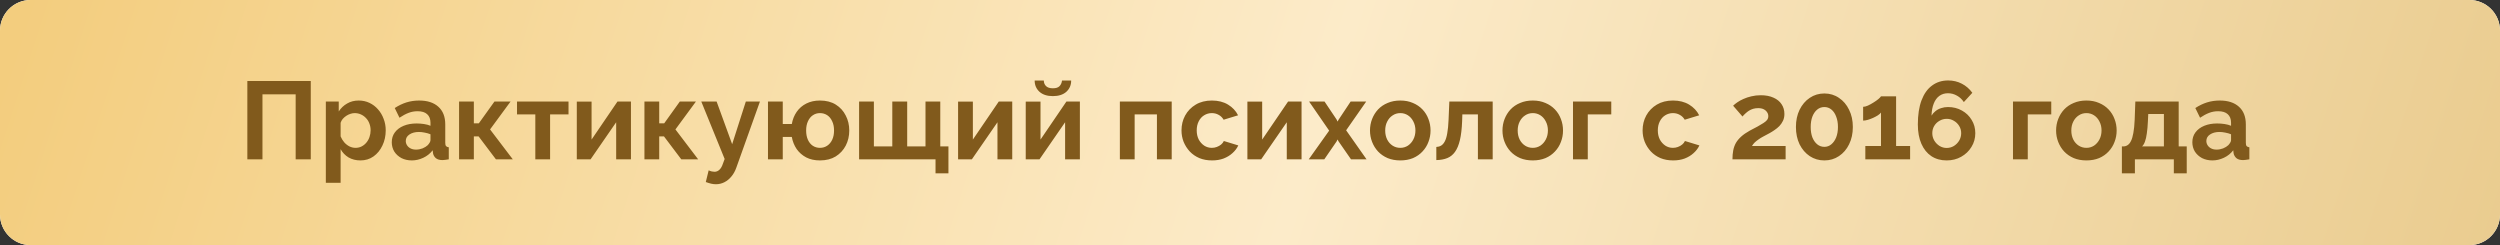 <?xml version="1.0" encoding="UTF-8"?> <svg xmlns="http://www.w3.org/2000/svg" width="408" height="40" viewBox="0 0 408 40" fill="none"><rect x="0" y="0" width="408" height="40" fill="#333333" stroke="none"/> <path d="M0 5C0 2.239 2.239 0 5 0H403C405.761 0 408 2.239 408 5V35C408 37.761 405.761 40 403 40H5C2.239 40 0 37.761 0 35V5Z" fill="white"></path> <path d="M0 5C0 2.239 2.239 0 5 0H403C405.761 0 408 2.239 408 5V35C408 37.761 405.761 40 403 40H5C2.239 40 0 37.761 0 35V5Z" fill="url(#paint0_linear_0_145)"></path> <path d="M40.368 26V13.22H50.718V26H48.252V15.398H42.834V26H40.368ZM58.828 26.18C58.096 26.18 57.448 26.018 56.884 25.694C56.332 25.358 55.9 24.908 55.588 24.344V29.834H53.176V16.568H55.282V18.188C55.642 17.636 56.098 17.204 56.65 16.892C57.202 16.568 57.832 16.406 58.54 16.406C59.176 16.406 59.758 16.532 60.286 16.784C60.826 17.036 61.294 17.39 61.69 17.846C62.086 18.29 62.392 18.806 62.608 19.394C62.836 19.97 62.95 20.594 62.95 21.266C62.95 22.178 62.77 23.006 62.41 23.75C62.062 24.494 61.576 25.088 60.952 25.532C60.34 25.964 59.632 26.18 58.828 26.18ZM58.018 24.128C58.39 24.128 58.726 24.05 59.026 23.894C59.326 23.738 59.584 23.528 59.8 23.264C60.028 22.988 60.196 22.682 60.304 22.346C60.424 21.998 60.484 21.638 60.484 21.266C60.484 20.87 60.418 20.504 60.286 20.168C60.166 19.832 59.986 19.538 59.746 19.286C59.506 19.022 59.224 18.818 58.9 18.674C58.588 18.53 58.246 18.458 57.874 18.458C57.646 18.458 57.412 18.5 57.172 18.584C56.944 18.656 56.722 18.764 56.506 18.908C56.29 19.052 56.098 19.22 55.93 19.412C55.774 19.604 55.66 19.814 55.588 20.042V22.256C55.732 22.604 55.924 22.922 56.164 23.21C56.416 23.498 56.704 23.726 57.028 23.894C57.352 24.05 57.682 24.128 58.018 24.128ZM63.936 23.21C63.936 22.598 64.104 22.064 64.44 21.608C64.788 21.14 65.268 20.78 65.88 20.528C66.492 20.276 67.194 20.15 67.986 20.15C68.382 20.15 68.784 20.18 69.192 20.24C69.6 20.3 69.954 20.396 70.254 20.528V20.024C70.254 19.424 70.074 18.962 69.714 18.638C69.366 18.314 68.844 18.152 68.148 18.152C67.632 18.152 67.14 18.242 66.672 18.422C66.204 18.602 65.712 18.866 65.196 19.214L64.422 17.63C65.046 17.222 65.682 16.916 66.33 16.712C66.99 16.508 67.68 16.406 68.4 16.406C69.744 16.406 70.788 16.742 71.532 17.414C72.288 18.086 72.666 19.046 72.666 20.294V23.3C72.666 23.552 72.708 23.732 72.792 23.84C72.888 23.948 73.038 24.014 73.242 24.038V26C73.026 26.036 72.828 26.066 72.648 26.09C72.48 26.114 72.336 26.126 72.216 26.126C71.736 26.126 71.37 26.018 71.118 25.802C70.878 25.586 70.728 25.322 70.668 25.01L70.614 24.524C70.206 25.052 69.696 25.46 69.084 25.748C68.472 26.036 67.848 26.18 67.212 26.18C66.588 26.18 66.024 26.054 65.52 25.802C65.028 25.538 64.638 25.184 64.35 24.74C64.074 24.284 63.936 23.774 63.936 23.21ZM69.804 23.696C69.936 23.552 70.044 23.408 70.128 23.264C70.212 23.12 70.254 22.988 70.254 22.868V21.914C69.966 21.794 69.654 21.704 69.318 21.644C68.982 21.572 68.664 21.536 68.364 21.536C67.74 21.536 67.224 21.674 66.816 21.95C66.42 22.214 66.222 22.568 66.222 23.012C66.222 23.252 66.288 23.48 66.42 23.696C66.552 23.912 66.744 24.086 66.996 24.218C67.248 24.35 67.548 24.416 67.896 24.416C68.256 24.416 68.61 24.35 68.958 24.218C69.306 24.074 69.588 23.9 69.804 23.696ZM74.92 26V16.568H77.332V20.132H78.142L80.698 16.568H83.326L79.978 21.122L83.686 26H80.932L78.106 22.256H77.332V26H74.92ZM87.364 26V18.674H84.376V16.568H92.782V18.674H89.776V26H87.364ZM94.133 26V16.586H96.545V22.778L100.775 16.568H102.971V26H100.559V19.952L96.383 26H94.133ZM105.172 26V16.568H107.584V20.132H108.394L110.95 16.568H113.578L110.23 21.122L113.938 26H111.184L108.358 22.256H107.584V26H105.172ZM116.842 30.068C116.59 30.068 116.332 30.038 116.068 29.978C115.816 29.918 115.522 29.828 115.186 29.708L115.654 27.8C115.834 27.884 116.002 27.944 116.158 27.98C116.326 28.016 116.476 28.034 116.608 28.034C116.908 28.034 117.172 27.926 117.4 27.71C117.64 27.494 117.832 27.164 117.976 26.72L118.264 25.946L114.448 16.568H116.95L119.488 23.534L121.72 16.568H124.024L120.172 27.35C119.968 27.926 119.698 28.412 119.362 28.808C119.026 29.216 118.642 29.528 118.21 29.744C117.778 29.96 117.322 30.068 116.842 30.068ZM133.812 26.18C132.96 26.18 132.216 26.018 131.58 25.694C130.944 25.358 130.422 24.902 130.014 24.326C129.618 23.738 129.354 23.078 129.222 22.346H127.746V26H125.334V16.568H127.746V20.24H129.222C129.354 19.496 129.618 18.836 130.014 18.26C130.422 17.672 130.95 17.216 131.598 16.892C132.246 16.568 132.984 16.406 133.812 16.406C134.832 16.406 135.696 16.628 136.404 17.072C137.112 17.516 137.652 18.11 138.024 18.854C138.408 19.586 138.6 20.402 138.6 21.302C138.6 22.202 138.408 23.024 138.024 23.768C137.64 24.5 137.094 25.088 136.386 25.532C135.678 25.964 134.82 26.18 133.812 26.18ZM133.812 24.128C134.268 24.128 134.67 24.008 135.018 23.768C135.366 23.528 135.636 23.198 135.828 22.778C136.02 22.358 136.116 21.866 136.116 21.302C136.116 20.714 136.014 20.21 135.81 19.79C135.618 19.358 135.348 19.028 135 18.8C134.652 18.572 134.256 18.458 133.812 18.458C133.38 18.458 132.99 18.578 132.642 18.818C132.306 19.046 132.042 19.376 131.85 19.808C131.658 20.228 131.562 20.726 131.562 21.302C131.562 21.878 131.658 22.382 131.85 22.814C132.042 23.234 132.306 23.558 132.642 23.786C132.99 24.014 133.38 24.128 133.812 24.128ZM152.679 28.286V26H140.205V16.568H142.617V23.894H145.623V16.568H148.053V23.894H151.041V16.568H153.453V23.894H154.785V28.286H152.679ZM156.36 26V16.586H158.772V22.778L163.002 16.568H165.198V26H162.786V19.952L158.61 26H156.36ZM167.399 26V16.586H169.811V22.778L174.041 16.568H176.237V26H173.825V19.952L169.649 26H167.399ZM171.827 15.686C170.903 15.686 170.177 15.452 169.649 14.984C169.121 14.504 168.857 13.892 168.857 13.148H170.351C170.351 13.508 170.471 13.808 170.711 14.048C170.951 14.288 171.323 14.408 171.827 14.408C172.331 14.408 172.691 14.294 172.907 14.066C173.135 13.838 173.273 13.532 173.321 13.148H174.815C174.815 13.892 174.551 14.504 174.023 14.984C173.495 15.452 172.763 15.686 171.827 15.686ZM182.762 26V16.568H191.222V26H188.81V18.674H185.174V26H182.762ZM197.806 26.18C197.038 26.18 196.348 26.054 195.736 25.802C195.124 25.538 194.602 25.178 194.17 24.722C193.738 24.254 193.402 23.726 193.162 23.138C192.934 22.55 192.82 21.932 192.82 21.284C192.82 20.396 193.018 19.586 193.414 18.854C193.822 18.11 194.398 17.516 195.142 17.072C195.886 16.628 196.768 16.406 197.788 16.406C198.808 16.406 199.684 16.628 200.416 17.072C201.148 17.516 201.694 18.098 202.054 18.818L199.696 19.538C199.492 19.19 199.222 18.926 198.886 18.746C198.55 18.554 198.178 18.458 197.77 18.458C197.314 18.458 196.894 18.578 196.51 18.818C196.138 19.046 195.844 19.376 195.628 19.808C195.412 20.228 195.304 20.72 195.304 21.284C195.304 21.836 195.412 22.328 195.628 22.76C195.856 23.18 196.156 23.516 196.528 23.768C196.9 24.008 197.314 24.128 197.77 24.128C198.058 24.128 198.328 24.08 198.58 23.984C198.844 23.888 199.078 23.756 199.282 23.588C199.486 23.42 199.636 23.228 199.732 23.012L202.09 23.732C201.874 24.2 201.556 24.62 201.136 24.992C200.728 25.364 200.242 25.658 199.678 25.874C199.126 26.078 198.502 26.18 197.806 26.18ZM203.575 26V16.586H205.987V22.778L210.217 16.568H212.413V26H210.001V19.952L205.825 26H203.575ZM216.162 16.568L218.142 19.52L218.286 19.844L218.466 19.52L220.428 16.568H222.966L219.69 21.266L223.02 26H220.482L218.448 23.066L218.286 22.76L218.142 23.066L216.126 26H213.588L216.918 21.32L213.642 16.568H216.162ZM228.532 26.18C227.764 26.18 227.074 26.054 226.462 25.802C225.85 25.538 225.328 25.178 224.896 24.722C224.476 24.266 224.152 23.744 223.924 23.156C223.696 22.568 223.582 21.95 223.582 21.302C223.582 20.642 223.696 20.018 223.924 19.43C224.152 18.842 224.476 18.32 224.896 17.864C225.328 17.408 225.85 17.054 226.462 16.802C227.074 16.538 227.764 16.406 228.532 16.406C229.3 16.406 229.984 16.538 230.584 16.802C231.196 17.054 231.718 17.408 232.15 17.864C232.582 18.32 232.906 18.842 233.122 19.43C233.35 20.018 233.464 20.642 233.464 21.302C233.464 21.95 233.35 22.568 233.122 23.156C232.906 23.744 232.582 24.266 232.15 24.722C231.73 25.178 231.214 25.538 230.602 25.802C229.99 26.054 229.3 26.18 228.532 26.18ZM226.066 21.302C226.066 21.854 226.174 22.346 226.39 22.778C226.606 23.198 226.9 23.528 227.272 23.768C227.644 24.008 228.064 24.128 228.532 24.128C228.988 24.128 229.402 24.008 229.774 23.768C230.146 23.516 230.44 23.18 230.656 22.76C230.884 22.328 230.998 21.836 230.998 21.284C230.998 20.744 230.884 20.258 230.656 19.826C230.44 19.394 230.146 19.058 229.774 18.818C229.402 18.578 228.988 18.458 228.532 18.458C228.064 18.458 227.644 18.584 227.272 18.836C226.9 19.076 226.606 19.412 226.39 19.844C226.174 20.264 226.066 20.75 226.066 21.302ZM234.408 26.126V23.984C234.696 23.972 234.954 23.9 235.182 23.768C235.41 23.636 235.608 23.414 235.776 23.102C235.956 22.778 236.094 22.328 236.19 21.752C236.298 21.176 236.37 20.438 236.406 19.538L236.532 16.568H243.606V26H241.194V18.674H238.656L238.62 19.772C238.572 21.008 238.452 22.034 238.26 22.85C238.068 23.666 237.798 24.314 237.45 24.794C237.114 25.262 236.694 25.598 236.19 25.802C235.686 26.006 235.092 26.114 234.408 26.126ZM250.153 26.18C249.385 26.18 248.695 26.054 248.083 25.802C247.471 25.538 246.949 25.178 246.517 24.722C246.097 24.266 245.773 23.744 245.545 23.156C245.317 22.568 245.203 21.95 245.203 21.302C245.203 20.642 245.317 20.018 245.545 19.43C245.773 18.842 246.097 18.32 246.517 17.864C246.949 17.408 247.471 17.054 248.083 16.802C248.695 16.538 249.385 16.406 250.153 16.406C250.921 16.406 251.605 16.538 252.205 16.802C252.817 17.054 253.339 17.408 253.771 17.864C254.203 18.32 254.527 18.842 254.743 19.43C254.971 20.018 255.085 20.642 255.085 21.302C255.085 21.95 254.971 22.568 254.743 23.156C254.527 23.744 254.203 24.266 253.771 24.722C253.351 25.178 252.835 25.538 252.223 25.802C251.611 26.054 250.921 26.18 250.153 26.18ZM247.687 21.302C247.687 21.854 247.795 22.346 248.011 22.778C248.227 23.198 248.521 23.528 248.893 23.768C249.265 24.008 249.685 24.128 250.153 24.128C250.609 24.128 251.023 24.008 251.395 23.768C251.767 23.516 252.061 23.18 252.277 22.76C252.505 22.328 252.619 21.836 252.619 21.284C252.619 20.744 252.505 20.258 252.277 19.826C252.061 19.394 251.767 19.058 251.395 18.818C251.023 18.578 250.609 18.458 250.153 18.458C249.685 18.458 249.265 18.584 248.893 18.836C248.521 19.076 248.227 19.412 248.011 19.844C247.795 20.264 247.687 20.75 247.687 21.302ZM256.713 26V16.568H262.959V18.674H259.125V26H256.713ZM273.058 26.18C272.29 26.18 271.6 26.054 270.988 25.802C270.376 25.538 269.854 25.178 269.422 24.722C268.99 24.254 268.654 23.726 268.414 23.138C268.186 22.55 268.072 21.932 268.072 21.284C268.072 20.396 268.27 19.586 268.666 18.854C269.074 18.11 269.65 17.516 270.394 17.072C271.138 16.628 272.02 16.406 273.04 16.406C274.06 16.406 274.936 16.628 275.668 17.072C276.4 17.516 276.946 18.098 277.306 18.818L274.948 19.538C274.744 19.19 274.474 18.926 274.138 18.746C273.802 18.554 273.43 18.458 273.022 18.458C272.566 18.458 272.146 18.578 271.762 18.818C271.39 19.046 271.096 19.376 270.88 19.808C270.664 20.228 270.556 20.72 270.556 21.284C270.556 21.836 270.664 22.328 270.88 22.76C271.108 23.18 271.408 23.516 271.78 23.768C272.152 24.008 272.566 24.128 273.022 24.128C273.31 24.128 273.58 24.08 273.832 23.984C274.096 23.888 274.33 23.756 274.534 23.588C274.738 23.42 274.888 23.228 274.984 23.012L277.342 23.732C277.126 24.2 276.808 24.62 276.388 24.992C275.98 25.364 275.494 25.658 274.93 25.874C274.378 26.078 273.754 26.18 273.058 26.18ZM282.737 26C282.737 25.46 282.779 24.974 282.863 24.542C282.947 24.11 283.091 23.708 283.295 23.336C283.511 22.964 283.799 22.616 284.159 22.292C284.531 21.956 284.999 21.632 285.563 21.32C286.055 21.056 286.487 20.828 286.859 20.636C287.231 20.432 287.543 20.246 287.795 20.078C288.059 19.91 288.257 19.742 288.389 19.574C288.521 19.394 288.587 19.19 288.587 18.962C288.587 18.722 288.521 18.506 288.389 18.314C288.257 18.11 288.071 17.948 287.831 17.828C287.591 17.708 287.291 17.648 286.931 17.648C286.643 17.648 286.373 17.684 286.121 17.756C285.881 17.828 285.653 17.93 285.437 18.062C285.233 18.194 285.041 18.344 284.861 18.512C284.681 18.668 284.519 18.836 284.375 19.016L282.845 17.252C283.013 17.084 283.235 16.904 283.511 16.712C283.799 16.508 284.135 16.322 284.519 16.154C284.915 15.974 285.347 15.83 285.815 15.722C286.295 15.602 286.805 15.542 287.345 15.542C288.161 15.542 288.857 15.674 289.433 15.938C290.009 16.19 290.447 16.544 290.747 17C291.059 17.456 291.215 17.99 291.215 18.602C291.215 19.022 291.137 19.394 290.981 19.718C290.825 20.042 290.627 20.33 290.387 20.582C290.147 20.822 289.883 21.038 289.595 21.23C289.319 21.422 289.049 21.59 288.785 21.734C288.413 21.926 288.077 22.106 287.777 22.274C287.477 22.43 287.213 22.592 286.985 22.76C286.757 22.916 286.553 23.078 286.373 23.246C286.205 23.414 286.055 23.606 285.923 23.822H291.413V26H282.737ZM302.383 20.726C302.383 21.782 302.179 22.724 301.771 23.552C301.375 24.368 300.823 25.01 300.115 25.478C299.419 25.946 298.627 26.18 297.739 26.18C296.851 26.18 296.053 25.946 295.345 25.478C294.649 25.01 294.097 24.368 293.689 23.552C293.293 22.724 293.095 21.782 293.095 20.726C293.095 19.67 293.293 18.734 293.689 17.918C294.097 17.09 294.649 16.442 295.345 15.974C296.053 15.494 296.851 15.254 297.739 15.254C298.627 15.254 299.419 15.494 300.115 15.974C300.823 16.442 301.375 17.09 301.771 17.918C302.179 18.734 302.383 19.67 302.383 20.726ZM299.953 20.726C299.953 20.078 299.857 19.514 299.665 19.034C299.485 18.542 299.227 18.158 298.891 17.882C298.555 17.606 298.171 17.468 297.739 17.468C297.295 17.468 296.905 17.606 296.569 17.882C296.233 18.158 295.969 18.542 295.777 19.034C295.597 19.514 295.507 20.078 295.507 20.726C295.507 21.374 295.597 21.938 295.777 22.418C295.969 22.898 296.233 23.276 296.569 23.552C296.905 23.828 297.295 23.966 297.739 23.966C298.171 23.966 298.549 23.828 298.873 23.552C299.209 23.276 299.473 22.898 299.665 22.418C299.857 21.926 299.953 21.362 299.953 20.726ZM311.73 23.822V26H304.422V23.822H306.978V18.368C306.87 18.512 306.702 18.662 306.474 18.818C306.246 18.962 305.988 19.1 305.7 19.232C305.412 19.364 305.124 19.472 304.836 19.556C304.548 19.64 304.29 19.682 304.062 19.682V17.432C304.278 17.432 304.536 17.366 304.836 17.234C305.148 17.09 305.454 16.922 305.754 16.73C306.066 16.538 306.33 16.352 306.546 16.172C306.774 15.98 306.918 15.83 306.978 15.722H309.444V23.822H311.73ZM322.37 21.734C322.37 20.93 322.172 20.21 321.776 19.574C321.392 18.926 320.864 18.416 320.192 18.044C319.52 17.66 318.758 17.468 317.906 17.468C317.51 17.468 317.138 17.528 316.79 17.648C316.442 17.756 316.136 17.918 315.872 18.134C315.608 18.338 315.392 18.584 315.224 18.872C315.248 18.104 315.368 17.45 315.584 16.91C315.8 16.358 316.106 15.938 316.502 15.65C316.898 15.362 317.366 15.218 317.906 15.218C318.434 15.218 318.926 15.35 319.382 15.614C319.838 15.866 320.21 16.214 320.498 16.658L321.884 15.146C321.416 14.498 320.84 14 320.156 13.652C319.484 13.304 318.746 13.13 317.942 13.13C316.934 13.13 316.058 13.406 315.314 13.958C314.57 14.498 313.994 15.308 313.586 16.388C313.19 17.456 312.992 18.764 312.992 20.312C312.992 21.536 313.184 22.586 313.568 23.462C313.952 24.338 314.492 25.01 315.188 25.478C315.896 25.946 316.73 26.18 317.69 26.18C318.578 26.18 319.37 25.982 320.066 25.586C320.774 25.19 321.332 24.656 321.74 23.984C322.16 23.312 322.37 22.562 322.37 21.734ZM317.69 24.146C317.282 24.146 316.898 24.038 316.538 23.822C316.178 23.594 315.89 23.3 315.674 22.94C315.458 22.568 315.35 22.166 315.35 21.734C315.35 21.302 315.452 20.912 315.656 20.564C315.872 20.204 316.16 19.922 316.52 19.718C316.88 19.502 317.276 19.394 317.708 19.394C318.14 19.394 318.53 19.502 318.878 19.718C319.238 19.922 319.526 20.204 319.742 20.564C319.958 20.912 320.066 21.302 320.066 21.734C320.066 22.166 319.958 22.568 319.742 22.94C319.526 23.3 319.238 23.594 318.878 23.822C318.518 24.038 318.122 24.146 317.69 24.146ZM328.52 26V16.568H334.766V18.674H330.932V26H328.52ZM340.505 26.18C339.737 26.18 339.047 26.054 338.435 25.802C337.823 25.538 337.301 25.178 336.869 24.722C336.449 24.266 336.125 23.744 335.897 23.156C335.669 22.568 335.555 21.95 335.555 21.302C335.555 20.642 335.669 20.018 335.897 19.43C336.125 18.842 336.449 18.32 336.869 17.864C337.301 17.408 337.823 17.054 338.435 16.802C339.047 16.538 339.737 16.406 340.505 16.406C341.273 16.406 341.957 16.538 342.557 16.802C343.169 17.054 343.691 17.408 344.123 17.864C344.555 18.32 344.879 18.842 345.095 19.43C345.323 20.018 345.437 20.642 345.437 21.302C345.437 21.95 345.323 22.568 345.095 23.156C344.879 23.744 344.555 24.266 344.123 24.722C343.703 25.178 343.187 25.538 342.575 25.802C341.963 26.054 341.273 26.18 340.505 26.18ZM338.039 21.302C338.039 21.854 338.147 22.346 338.363 22.778C338.579 23.198 338.873 23.528 339.245 23.768C339.617 24.008 340.037 24.128 340.505 24.128C340.961 24.128 341.375 24.008 341.747 23.768C342.119 23.516 342.413 23.18 342.629 22.76C342.857 22.328 342.971 21.836 342.971 21.284C342.971 20.744 342.857 20.258 342.629 19.826C342.413 19.394 342.119 19.058 341.747 18.818C341.375 18.578 340.961 18.458 340.505 18.458C340.037 18.458 339.617 18.584 339.245 18.836C338.873 19.076 338.579 19.412 338.363 19.844C338.147 20.264 338.039 20.75 338.039 21.302ZM346.291 28.286V23.894H346.543C346.783 23.894 347.005 23.828 347.209 23.696C347.425 23.564 347.611 23.342 347.767 23.03C347.935 22.706 348.067 22.262 348.163 21.698C348.271 21.134 348.343 20.414 348.379 19.538L348.487 16.568H355.561V23.894H356.875V28.286H354.769V26H348.415V28.286H346.291ZM349.585 23.894H353.149V18.602H350.593L350.539 19.772C350.503 20.564 350.443 21.236 350.359 21.788C350.287 22.328 350.185 22.772 350.053 23.12C349.933 23.456 349.777 23.714 349.585 23.894ZM357.79 23.21C357.79 22.598 357.958 22.064 358.294 21.608C358.642 21.14 359.122 20.78 359.734 20.528C360.346 20.276 361.048 20.15 361.84 20.15C362.236 20.15 362.638 20.18 363.046 20.24C363.454 20.3 363.808 20.396 364.108 20.528V20.024C364.108 19.424 363.928 18.962 363.568 18.638C363.22 18.314 362.698 18.152 362.002 18.152C361.486 18.152 360.994 18.242 360.526 18.422C360.058 18.602 359.566 18.866 359.05 19.214L358.276 17.63C358.9 17.222 359.536 16.916 360.184 16.712C360.844 16.508 361.534 16.406 362.254 16.406C363.598 16.406 364.642 16.742 365.386 17.414C366.142 18.086 366.52 19.046 366.52 20.294V23.3C366.52 23.552 366.562 23.732 366.646 23.84C366.742 23.948 366.892 24.014 367.096 24.038V26C366.88 26.036 366.682 26.066 366.502 26.09C366.334 26.114 366.19 26.126 366.07 26.126C365.59 26.126 365.224 26.018 364.972 25.802C364.732 25.586 364.582 25.322 364.522 25.01L364.468 24.524C364.06 25.052 363.55 25.46 362.938 25.748C362.326 26.036 361.702 26.18 361.066 26.18C360.442 26.18 359.878 26.054 359.374 25.802C358.882 25.538 358.492 25.184 358.204 24.74C357.928 24.284 357.79 23.774 357.79 23.21ZM363.658 23.696C363.79 23.552 363.898 23.408 363.982 23.264C364.066 23.12 364.108 22.988 364.108 22.868V21.914C363.82 21.794 363.508 21.704 363.172 21.644C362.836 21.572 362.518 21.536 362.218 21.536C361.594 21.536 361.078 21.674 360.67 21.95C360.274 22.214 360.076 22.568 360.076 23.012C360.076 23.252 360.142 23.48 360.274 23.696C360.406 23.912 360.598 24.086 360.85 24.218C361.102 24.35 361.402 24.416 361.75 24.416C362.11 24.416 362.464 24.35 362.812 24.218C363.16 24.074 363.442 23.9 363.658 23.696Z" fill="#815A1C"></path> <defs> <linearGradient id="paint0_linear_0_145" x1="408" y1="40" x2="30.599" y2="-81.553" gradientUnits="userSpaceOnUse"> <stop stop-color="#EACC8F"></stop> <stop offset="0.479" stop-color="#FCEBC9"></stop> <stop offset="1" stop-color="#F3CD7E"></stop> </linearGradient> </defs> </svg> 